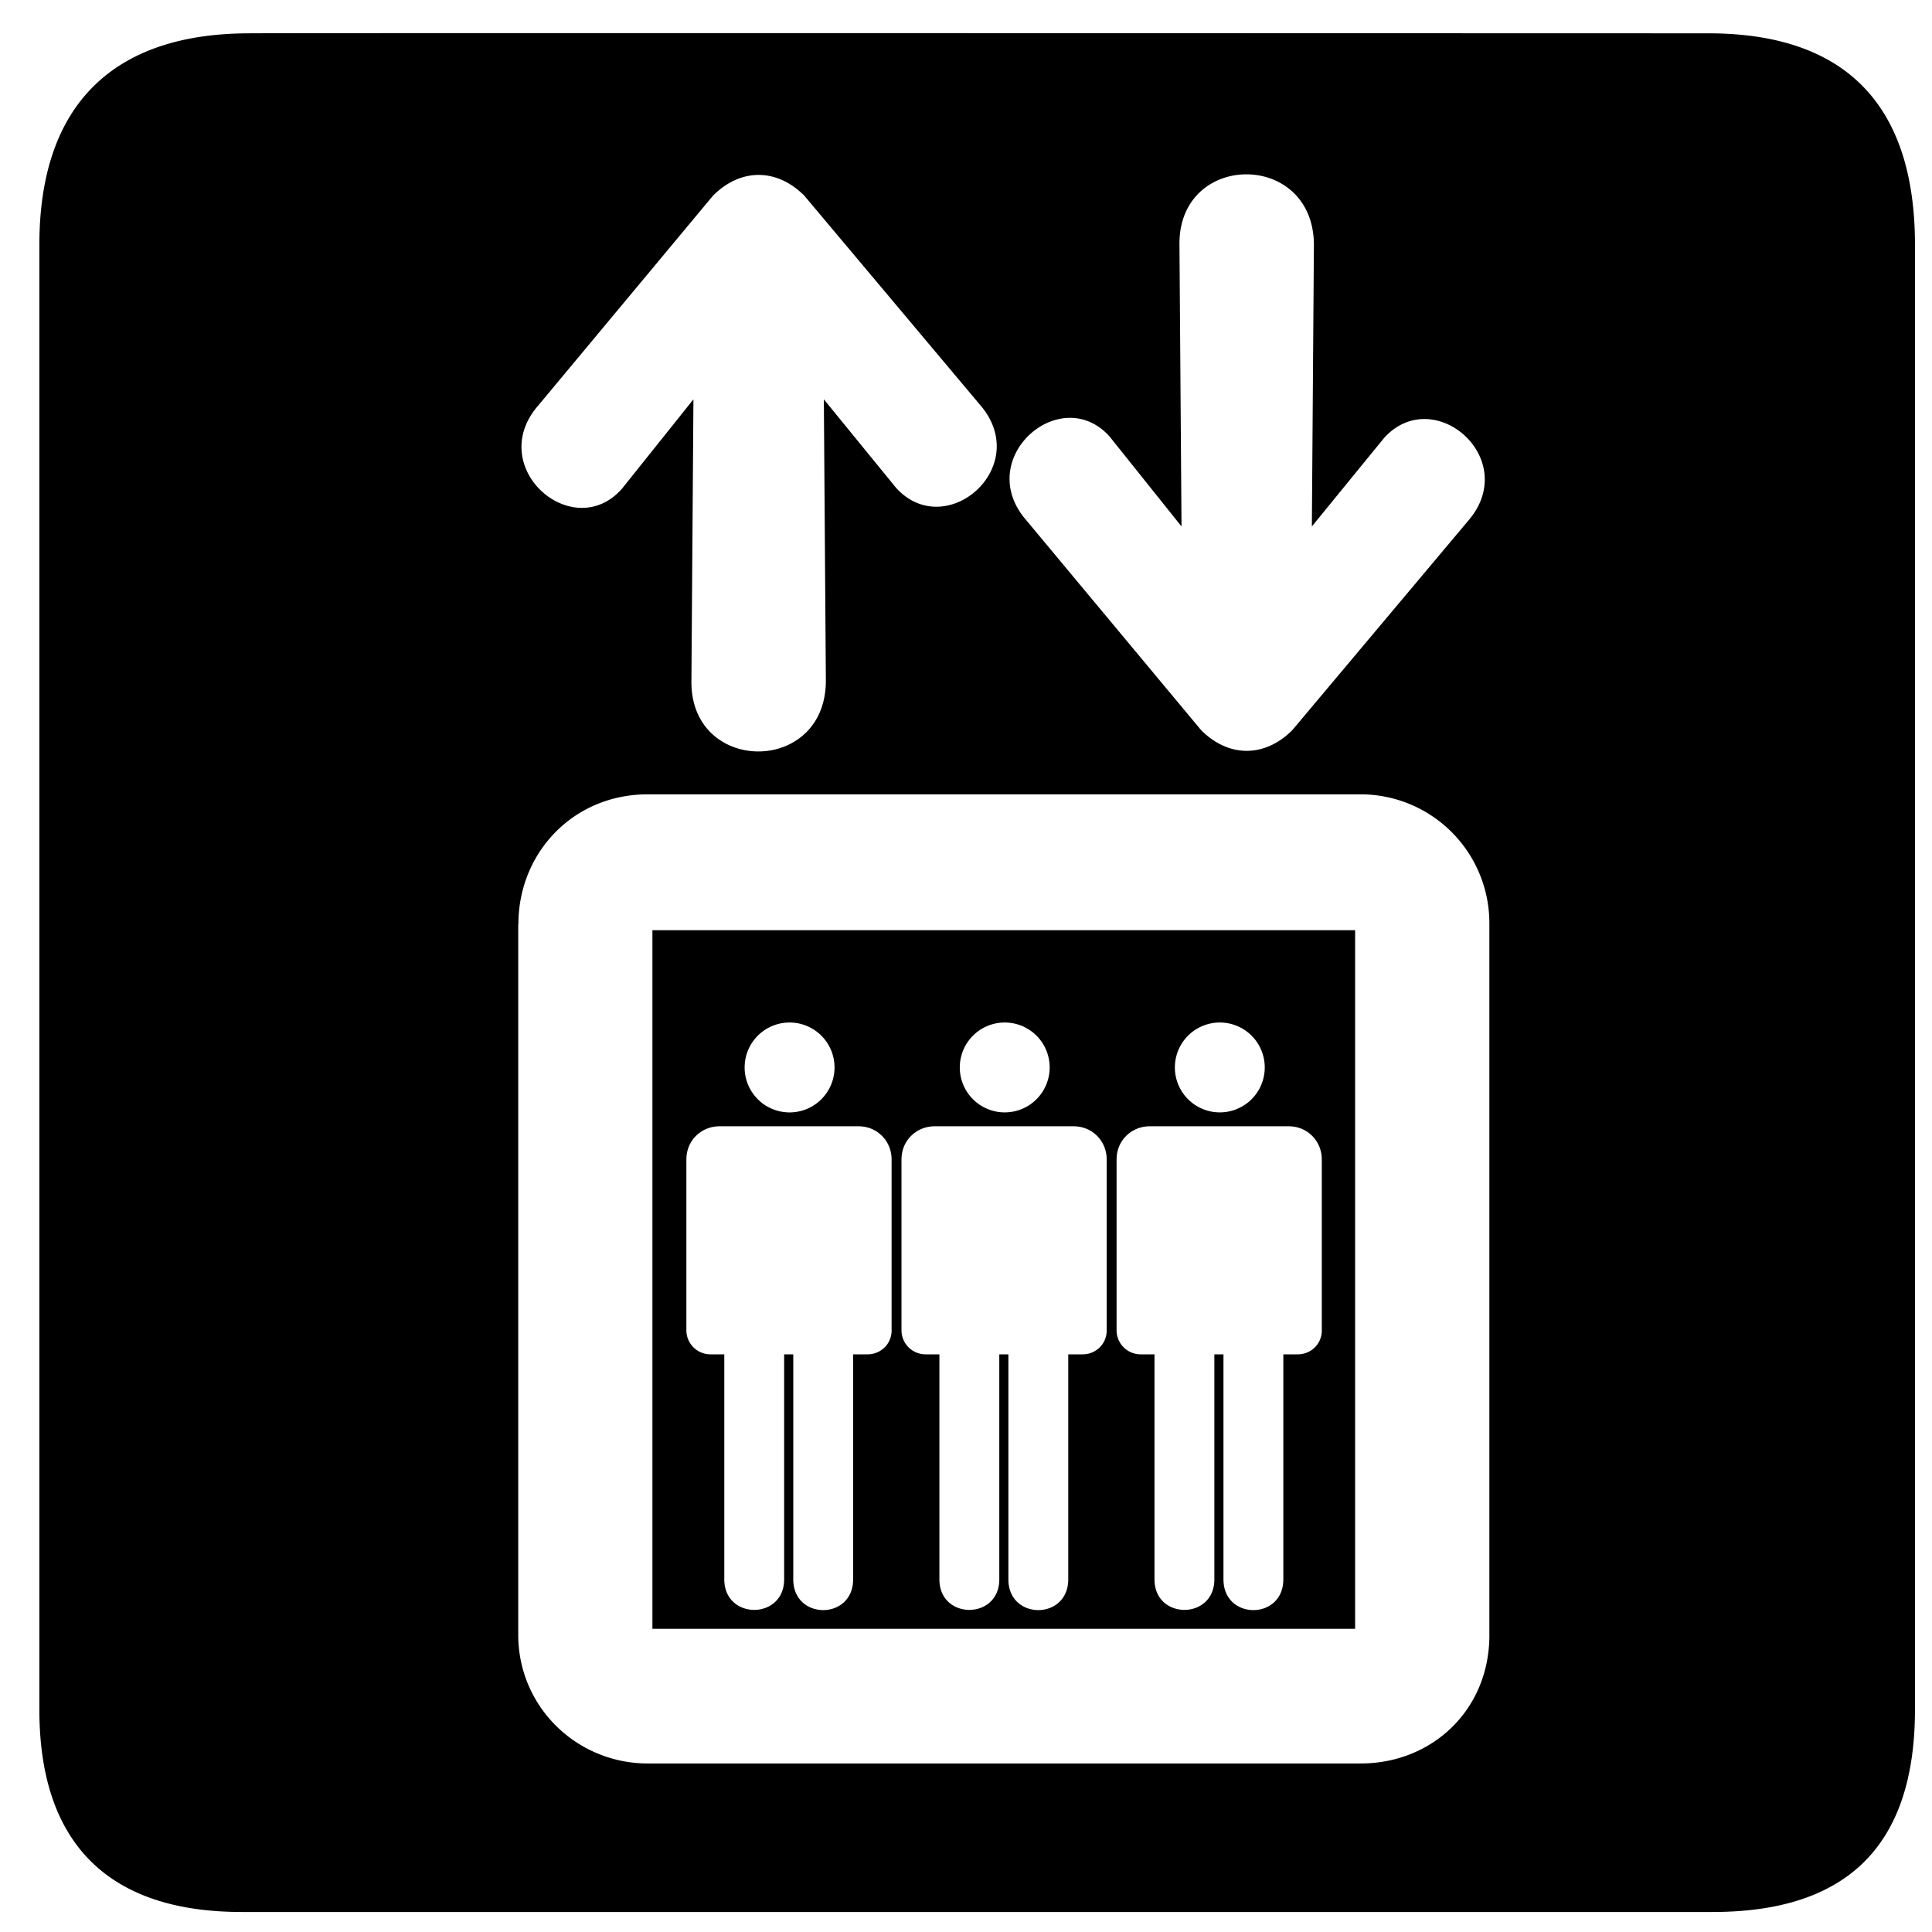<?xml version="1.0" encoding="utf-8"?><!-- Скачано с сайта svg4.ru / Downloaded from svg4.ru -->
<svg width="800px" height="800px" viewBox="-0.5 0 64 64" xmlns="http://www.w3.org/2000/svg" xmlns:xlink="http://www.w3.org/1999/xlink" aria-hidden="true" role="img" class="iconify iconify--medical-icon" preserveAspectRatio="xMidYMid meet"><path d="M21.112 53.957H44.39V30.814H21.112v23.143zm18.796-20.085a1.488 1.488 0 1 1 0 2.977a1.488 1.488 0 0 1 0-2.977zm-3.419 4.533c0-.65.521-1.095 1.09-1.095h4.615c.621 0 1.092.495 1.092 1.095v5.664h.001c0 .47-.378.795-.793.795h-.482v7.454c0 1.358-1.983 1.358-1.983 0v-7.454h-.302v7.454c0 1.349-1.983 1.349-1.983 0v-7.454h-.462a.797.797 0 0 1-.794-.795v-5.664zm-3.706-4.533a1.488 1.488 0 1 1 0 2.977a1.488 1.488 0 0 1 0-2.977zm-3.419 4.533c0-.65.522-1.095 1.09-1.095h4.615c.622 0 1.091.495 1.091 1.095v5.664h.001c0 .47-.377.795-.792.795h-.482v7.454c0 1.358-1.983 1.358-1.983 0v-7.454h-.301v7.454c0 1.349-1.984 1.349-1.984 0v-7.454h-.462a.797.797 0 0 1-.794-.795v-5.664zm-3.707-4.533a1.489 1.489 0 1 1-.002 2.978a1.489 1.489 0 0 1 .002-2.978zm-3.419 4.533c0-.65.521-1.095 1.09-1.095h4.615c.622 0 1.092.495 1.092 1.095v5.664h.001c0 .47-.378.795-.793.795h-.482v7.454c0 1.358-1.983 1.358-1.983 0v-7.454h-.302v7.454c0 1.349-1.983 1.349-1.983 0v-7.454h-.462a.797.797 0 0 1-.794-.795v-5.664z" fill="#000000"></path><path d="M56.09 1.104c-.001 0-48.341-.015-48.326 0c-4.455 0-6.96 2.303-6.96 7.009V56.63c0 4.402 2.251 6.707 6.704 6.707H56.23c4.452 0 6.706-2.19 6.706-6.707V8.113c.001-4.592-2.254-7.009-6.846-7.009zM36.27 14.477l2.369 2.962l-.068-9.342c-.026-3.078 4.428-3.114 4.454 0l-.068 9.342l2.396-2.935c1.653-1.816 4.562.716 2.767 2.766l-5.81 6.916c-.917.918-2.111.913-3.022 0l-5.783-6.943c-1.795-2.052 1.14-4.609 2.766-2.767zm-18.933-1.052l5.783-6.944c.911-.912 2.105-.918 3.023 0l5.81 6.916c1.795 2.05-1.113 4.582-2.767 2.766l-2.395-2.935l.067 9.343c-.026 3.113-4.479 3.078-4.454 0l.067-9.343l-2.368 2.962c-1.626 1.842-4.562-.716-2.766-2.766zm27.242 44.993H20.961c-2.349-.001-4.294-1.869-4.294-4.27V30.611l.006-.001c0-2.347 1.804-4.297 4.288-4.297h23.59a4.268 4.268 0 0 1 4.286 4.298v23.537l.001.006c.004 2.503-1.912 4.263-4.26 4.263z" fill="#000000"></path></svg>